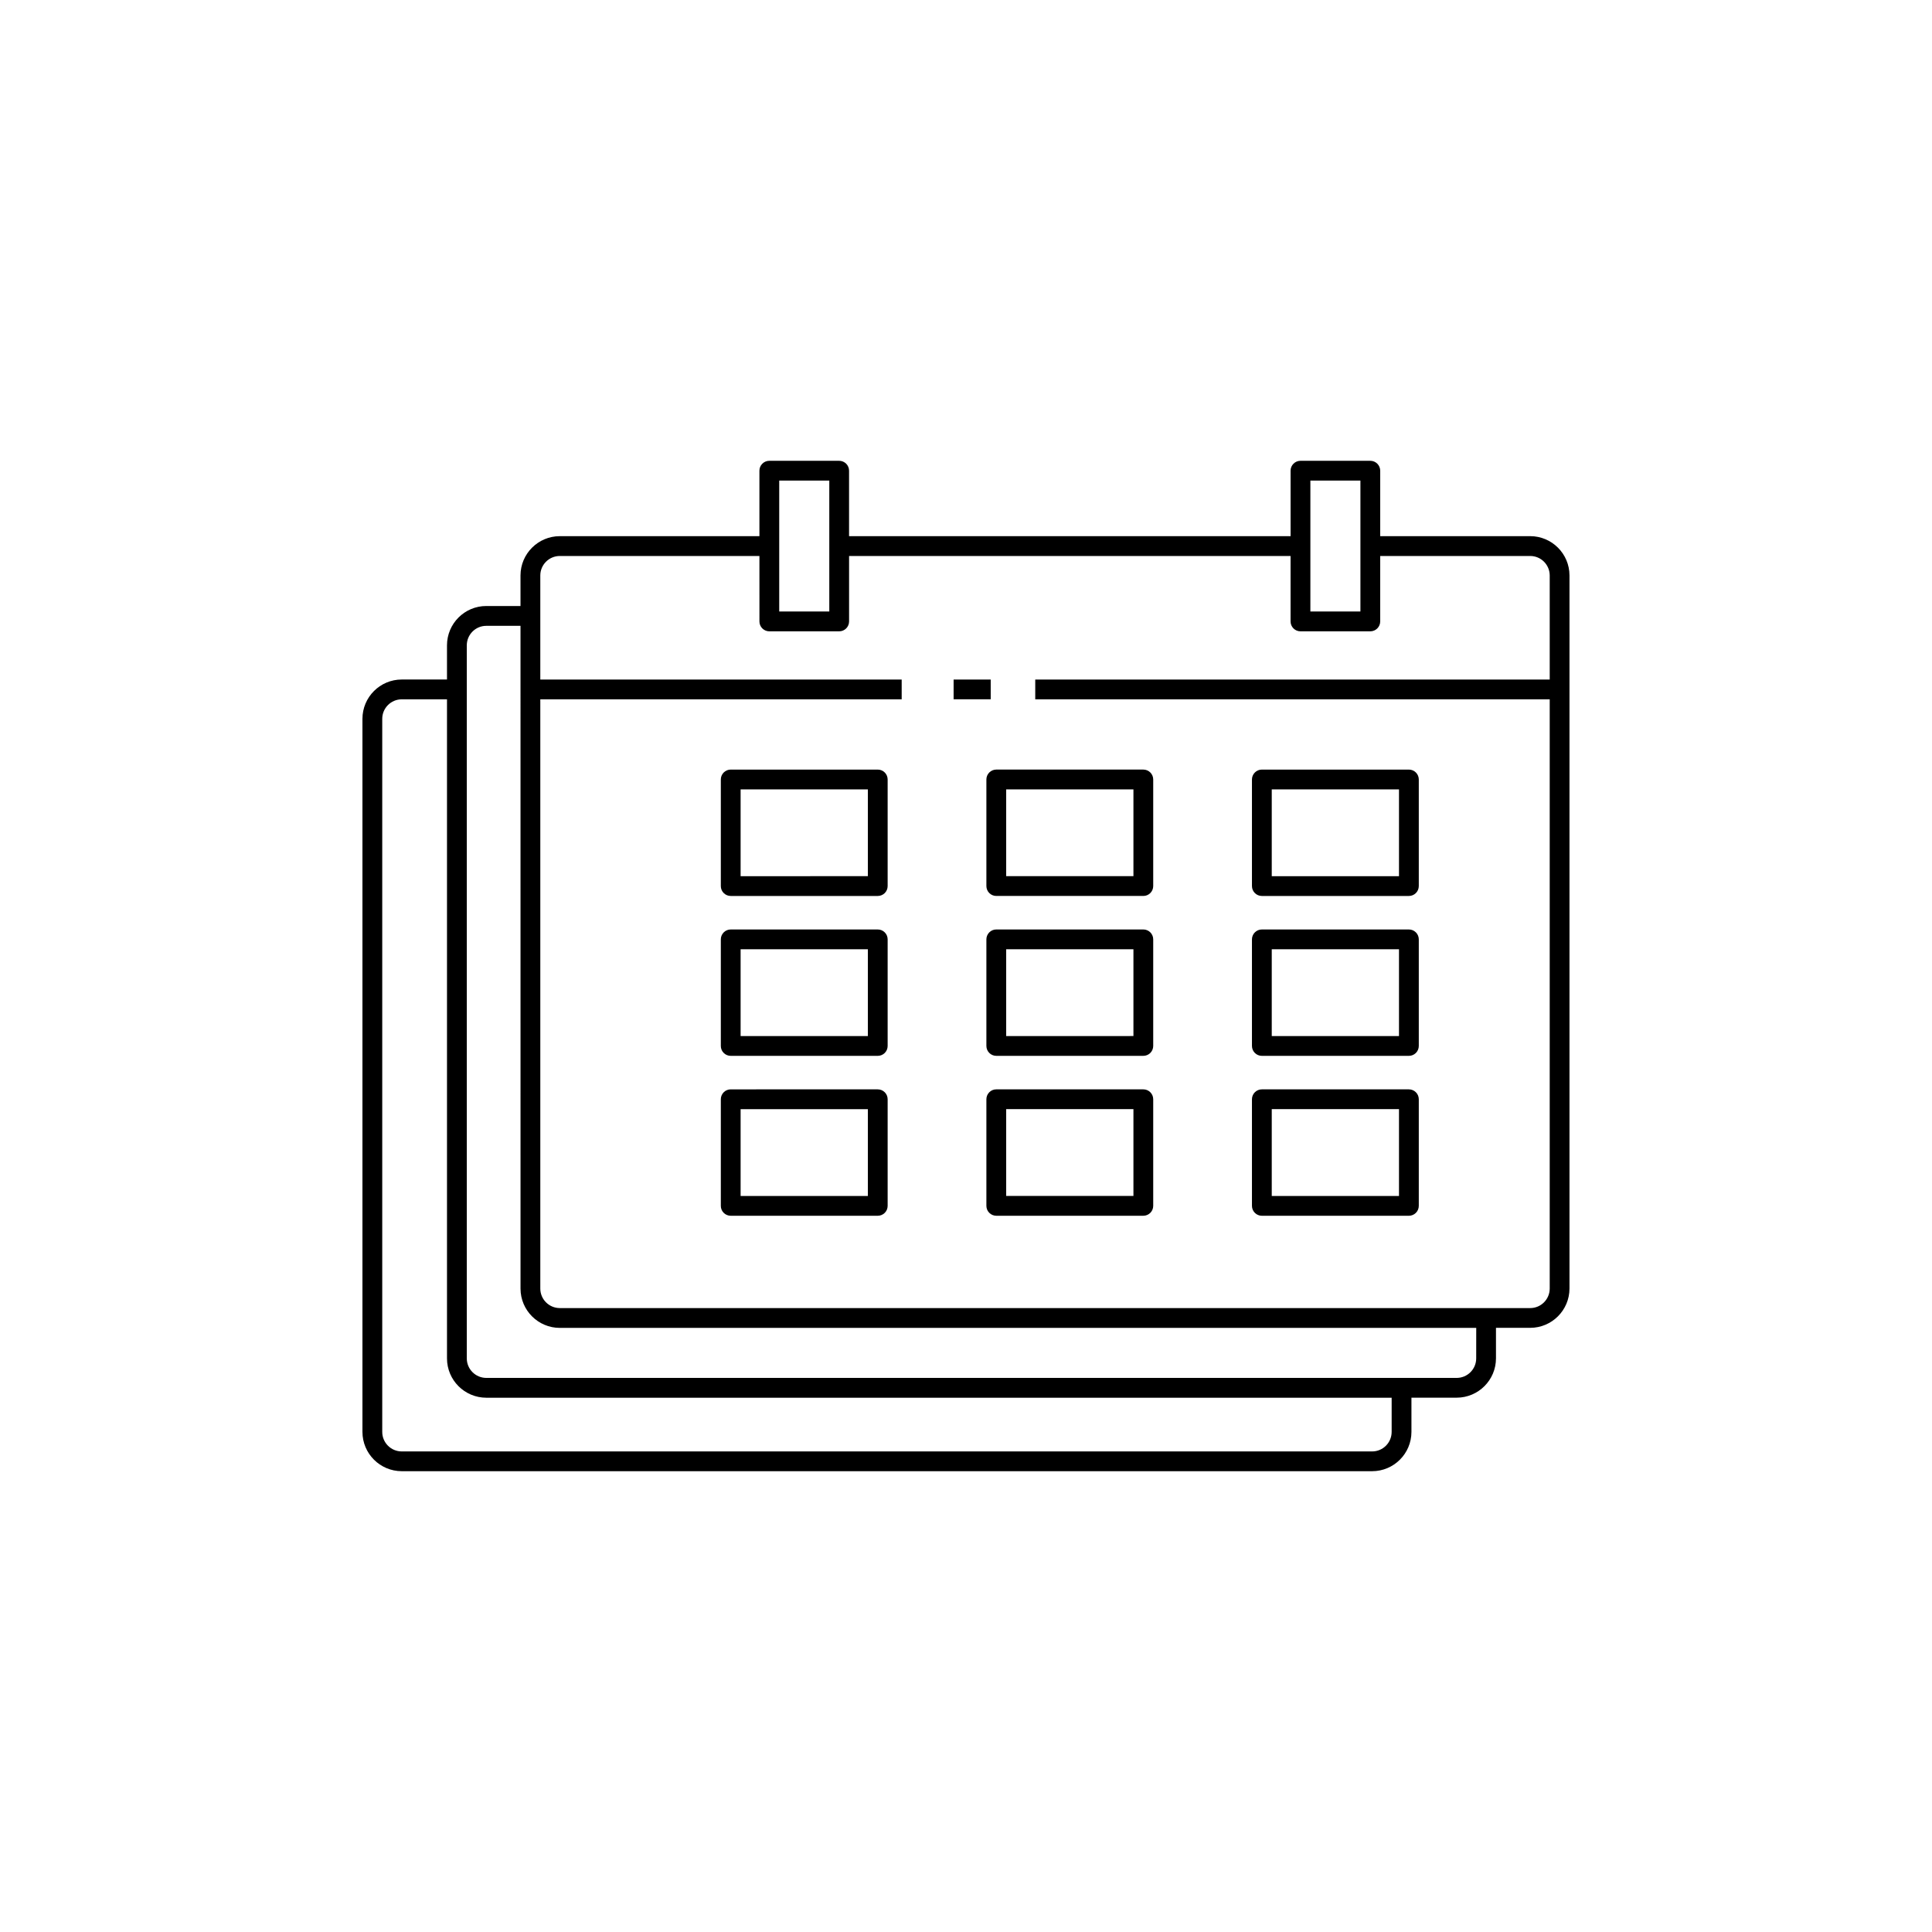 <?xml version="1.0" encoding="UTF-8"?>
<!-- Uploaded to: ICON Repo, www.iconrepo.com, Generator: ICON Repo Mixer Tools -->
<svg fill="#000000" width="800px" height="800px" version="1.1" viewBox="144 144 512 512" xmlns="http://www.w3.org/2000/svg">
 <path d="m549.52 286.09h-39.75v-17.348c0-0.695-0.277-1.363-0.77-1.855-0.488-0.492-1.156-0.77-1.852-0.77h-18.508c-0.695 0-1.363 0.277-1.855 0.77-0.492 0.492-0.77 1.16-0.766 1.855v17.352l-117.01-0.004v-17.348c0-0.695-0.273-1.363-0.766-1.855-0.492-0.492-1.16-0.77-1.855-0.77h-18.512c-0.695 0-1.363 0.277-1.855 0.77-0.492 0.492-0.766 1.16-0.766 1.855v17.352h-52.898l-0.004-0.004c-5.746 0.004-10.406 4.664-10.414 10.41v8.098h-9.066c-5.75 0.004-10.41 4.664-10.414 10.418v9.062h-11.988c-5.754 0.004-10.414 4.664-10.418 10.418v188.97c0.004 5.754 4.664 10.414 10.418 10.418h257.16c5.75-0.004 10.41-4.664 10.418-10.418v-9.066h11.988c5.746-0.008 10.406-4.664 10.414-10.414v-8.094h9.066c5.746-0.004 10.406-4.664 10.414-10.414v-188.98c-0.008-5.746-4.668-10.406-10.414-10.41zm-58.258-14.727h13.262v34.695h-13.262zm-140.76 0h13.27v34.695h-13.27zm162.3 252.11c-0.004 2.856-2.316 5.172-5.172 5.172h-257.16c-2.856 0-5.172-2.316-5.172-5.172v-188.97c0-2.856 2.316-5.172 5.172-5.176h11.988v174.67c0.004 5.75 4.664 10.406 10.414 10.414h239.93zm22.406-19.48c-0.008 2.856-2.32 5.164-5.172 5.168h-257.16c-2.852-0.004-5.168-2.312-5.172-5.168v-188.97c0.004-2.856 2.316-5.172 5.172-5.172h9.062l0.004 175.64c0.004 5.75 4.664 10.41 10.414 10.414h242.86zm14.309-13.34h-257.16c-2.852 0-5.168-2.312-5.172-5.168v-156.16h95.77v-5.242h-95.77v-27.578c0.004-2.852 2.32-5.164 5.172-5.164h52.898l0.004 17.344c-0.004 0.695 0.273 1.363 0.766 1.855 0.492 0.492 1.16 0.766 1.855 0.766h18.512c0.695 0 1.363-0.273 1.855-0.766s0.766-1.16 0.766-1.855v-17.344h117v17.344c0 0.695 0.277 1.363 0.77 1.855 0.492 0.492 1.16 0.766 1.855 0.766h18.508c0.695 0 1.359-0.273 1.852-0.766 0.492-0.492 0.77-1.16 0.77-1.855v-17.344h39.75c2.852 0 5.164 2.312 5.172 5.164v27.578h-136.34v5.242h136.34v156.16c-0.008 2.856-2.32 5.168-5.172 5.168zm-142.97-161.33h-9.832v-5.242h9.832zm-29.934 18.625h-38.965c-0.695 0-1.363 0.277-1.855 0.77-0.492 0.492-0.77 1.16-0.766 1.855v28.246c-0.004 0.695 0.273 1.363 0.766 1.855 0.492 0.492 1.16 0.766 1.855 0.766h38.965c0.695 0 1.363-0.273 1.855-0.766 0.492-0.492 0.766-1.16 0.766-1.855v-28.246c0-0.695-0.273-1.363-0.766-1.855-0.492-0.492-1.16-0.77-1.855-0.766zm-2.621 28.246-33.723 0.004v-23.004h33.723zm2.621 14.125-38.965 0.004c-0.695-0.004-1.363 0.273-1.855 0.766-0.492 0.492-0.77 1.16-0.766 1.855v28.246c-0.004 0.695 0.273 1.363 0.766 1.855 0.492 0.492 1.16 0.766 1.855 0.766h38.965c0.695 0 1.363-0.273 1.855-0.766 0.492-0.492 0.766-1.16 0.766-1.855v-28.246c0-0.695-0.273-1.363-0.766-1.855-0.492-0.492-1.16-0.77-1.855-0.766zm-2.621 28.246-33.723 0.004v-23.004h33.723zm2.621 14.125-38.965 0.004c-0.695-0.004-1.363 0.273-1.855 0.766-0.492 0.492-0.77 1.16-0.766 1.855v28.254-0.004c-0.004 0.699 0.273 1.363 0.766 1.855 0.492 0.492 1.16 0.77 1.855 0.77h38.965c0.695 0 1.363-0.277 1.855-0.77 0.492-0.492 0.766-1.156 0.766-1.855v-28.25c0-0.695-0.273-1.363-0.766-1.855-0.492-0.492-1.16-0.77-1.855-0.766zm-2.621 28.254h-33.723v-23.008h33.723zm73-113h-38.965c-0.695 0-1.363 0.277-1.855 0.77-0.492 0.492-0.77 1.16-0.77 1.855v28.246c0 0.695 0.277 1.363 0.77 1.855 0.492 0.492 1.16 0.766 1.855 0.766h38.965c0.695 0 1.363-0.273 1.855-0.766 0.488-0.492 0.766-1.16 0.766-1.855v-28.246c0-0.695-0.277-1.363-0.766-1.855-0.492-0.492-1.16-0.77-1.855-0.766zm-2.621 28.246-33.723 0.004v-23.004h33.723zm2.621 14.125-38.965 0.004c-0.695-0.004-1.363 0.273-1.855 0.766-0.492 0.492-0.77 1.16-0.77 1.855v28.246c0 0.695 0.277 1.363 0.77 1.855 0.492 0.492 1.16 0.766 1.855 0.766h38.965c0.695 0 1.363-0.273 1.855-0.766 0.488-0.492 0.766-1.16 0.766-1.855v-28.246c0-0.695-0.277-1.363-0.766-1.855-0.492-0.492-1.16-0.77-1.855-0.766zm-2.621 28.246-33.723 0.004v-23.004h33.723zm2.621 14.125-38.965 0.004c-0.695-0.004-1.363 0.273-1.855 0.766-0.492 0.492-0.77 1.16-0.77 1.855v28.254-0.004c0 0.699 0.277 1.363 0.77 1.855 0.492 0.492 1.16 0.77 1.855 0.77h38.965c0.695 0 1.363-0.277 1.855-0.77 0.488-0.492 0.766-1.156 0.766-1.855v-28.25c0-0.695-0.277-1.363-0.766-1.855-0.492-0.492-1.16-0.77-1.855-0.766zm-2.621 28.254h-33.723v-23.008h33.723zm73-112.99h-38.969c-0.695-0.004-1.359 0.273-1.852 0.766-0.492 0.492-0.77 1.16-0.77 1.855v28.246c0 0.695 0.277 1.363 0.77 1.855 0.492 0.492 1.156 0.766 1.852 0.766h38.969c0.695 0 1.359-0.273 1.852-0.766 0.492-0.492 0.77-1.16 0.77-1.855v-28.246c0-0.695-0.277-1.363-0.77-1.855-0.492-0.492-1.156-0.77-1.852-0.766zm-2.625 28.246h-33.719v-23.004h33.719zm2.621 14.125h-38.965c-0.695-0.004-1.359 0.273-1.852 0.766-0.492 0.492-0.77 1.16-0.77 1.855v28.246c0 0.695 0.277 1.363 0.77 1.855 0.492 0.492 1.156 0.766 1.852 0.766h38.969c0.695 0 1.359-0.273 1.852-0.766 0.492-0.492 0.77-1.16 0.77-1.855v-28.246c0-0.695-0.277-1.363-0.77-1.855-0.492-0.492-1.156-0.77-1.852-0.766zm-2.621 28.246h-33.719v-23.004h33.719zm2.621 14.125h-38.965c-0.695-0.004-1.359 0.273-1.852 0.766-0.492 0.492-0.77 1.16-0.77 1.855v28.254c0 0.695 0.277 1.359 0.77 1.852 0.492 0.492 1.156 0.77 1.852 0.77h38.969c0.695 0 1.359-0.277 1.852-0.77 0.492-0.492 0.77-1.156 0.77-1.852v-28.254c0-0.695-0.277-1.363-0.77-1.855-0.492-0.492-1.156-0.77-1.852-0.766zm-2.621 28.25h-33.719v-23.008h33.719z"/>
</svg>